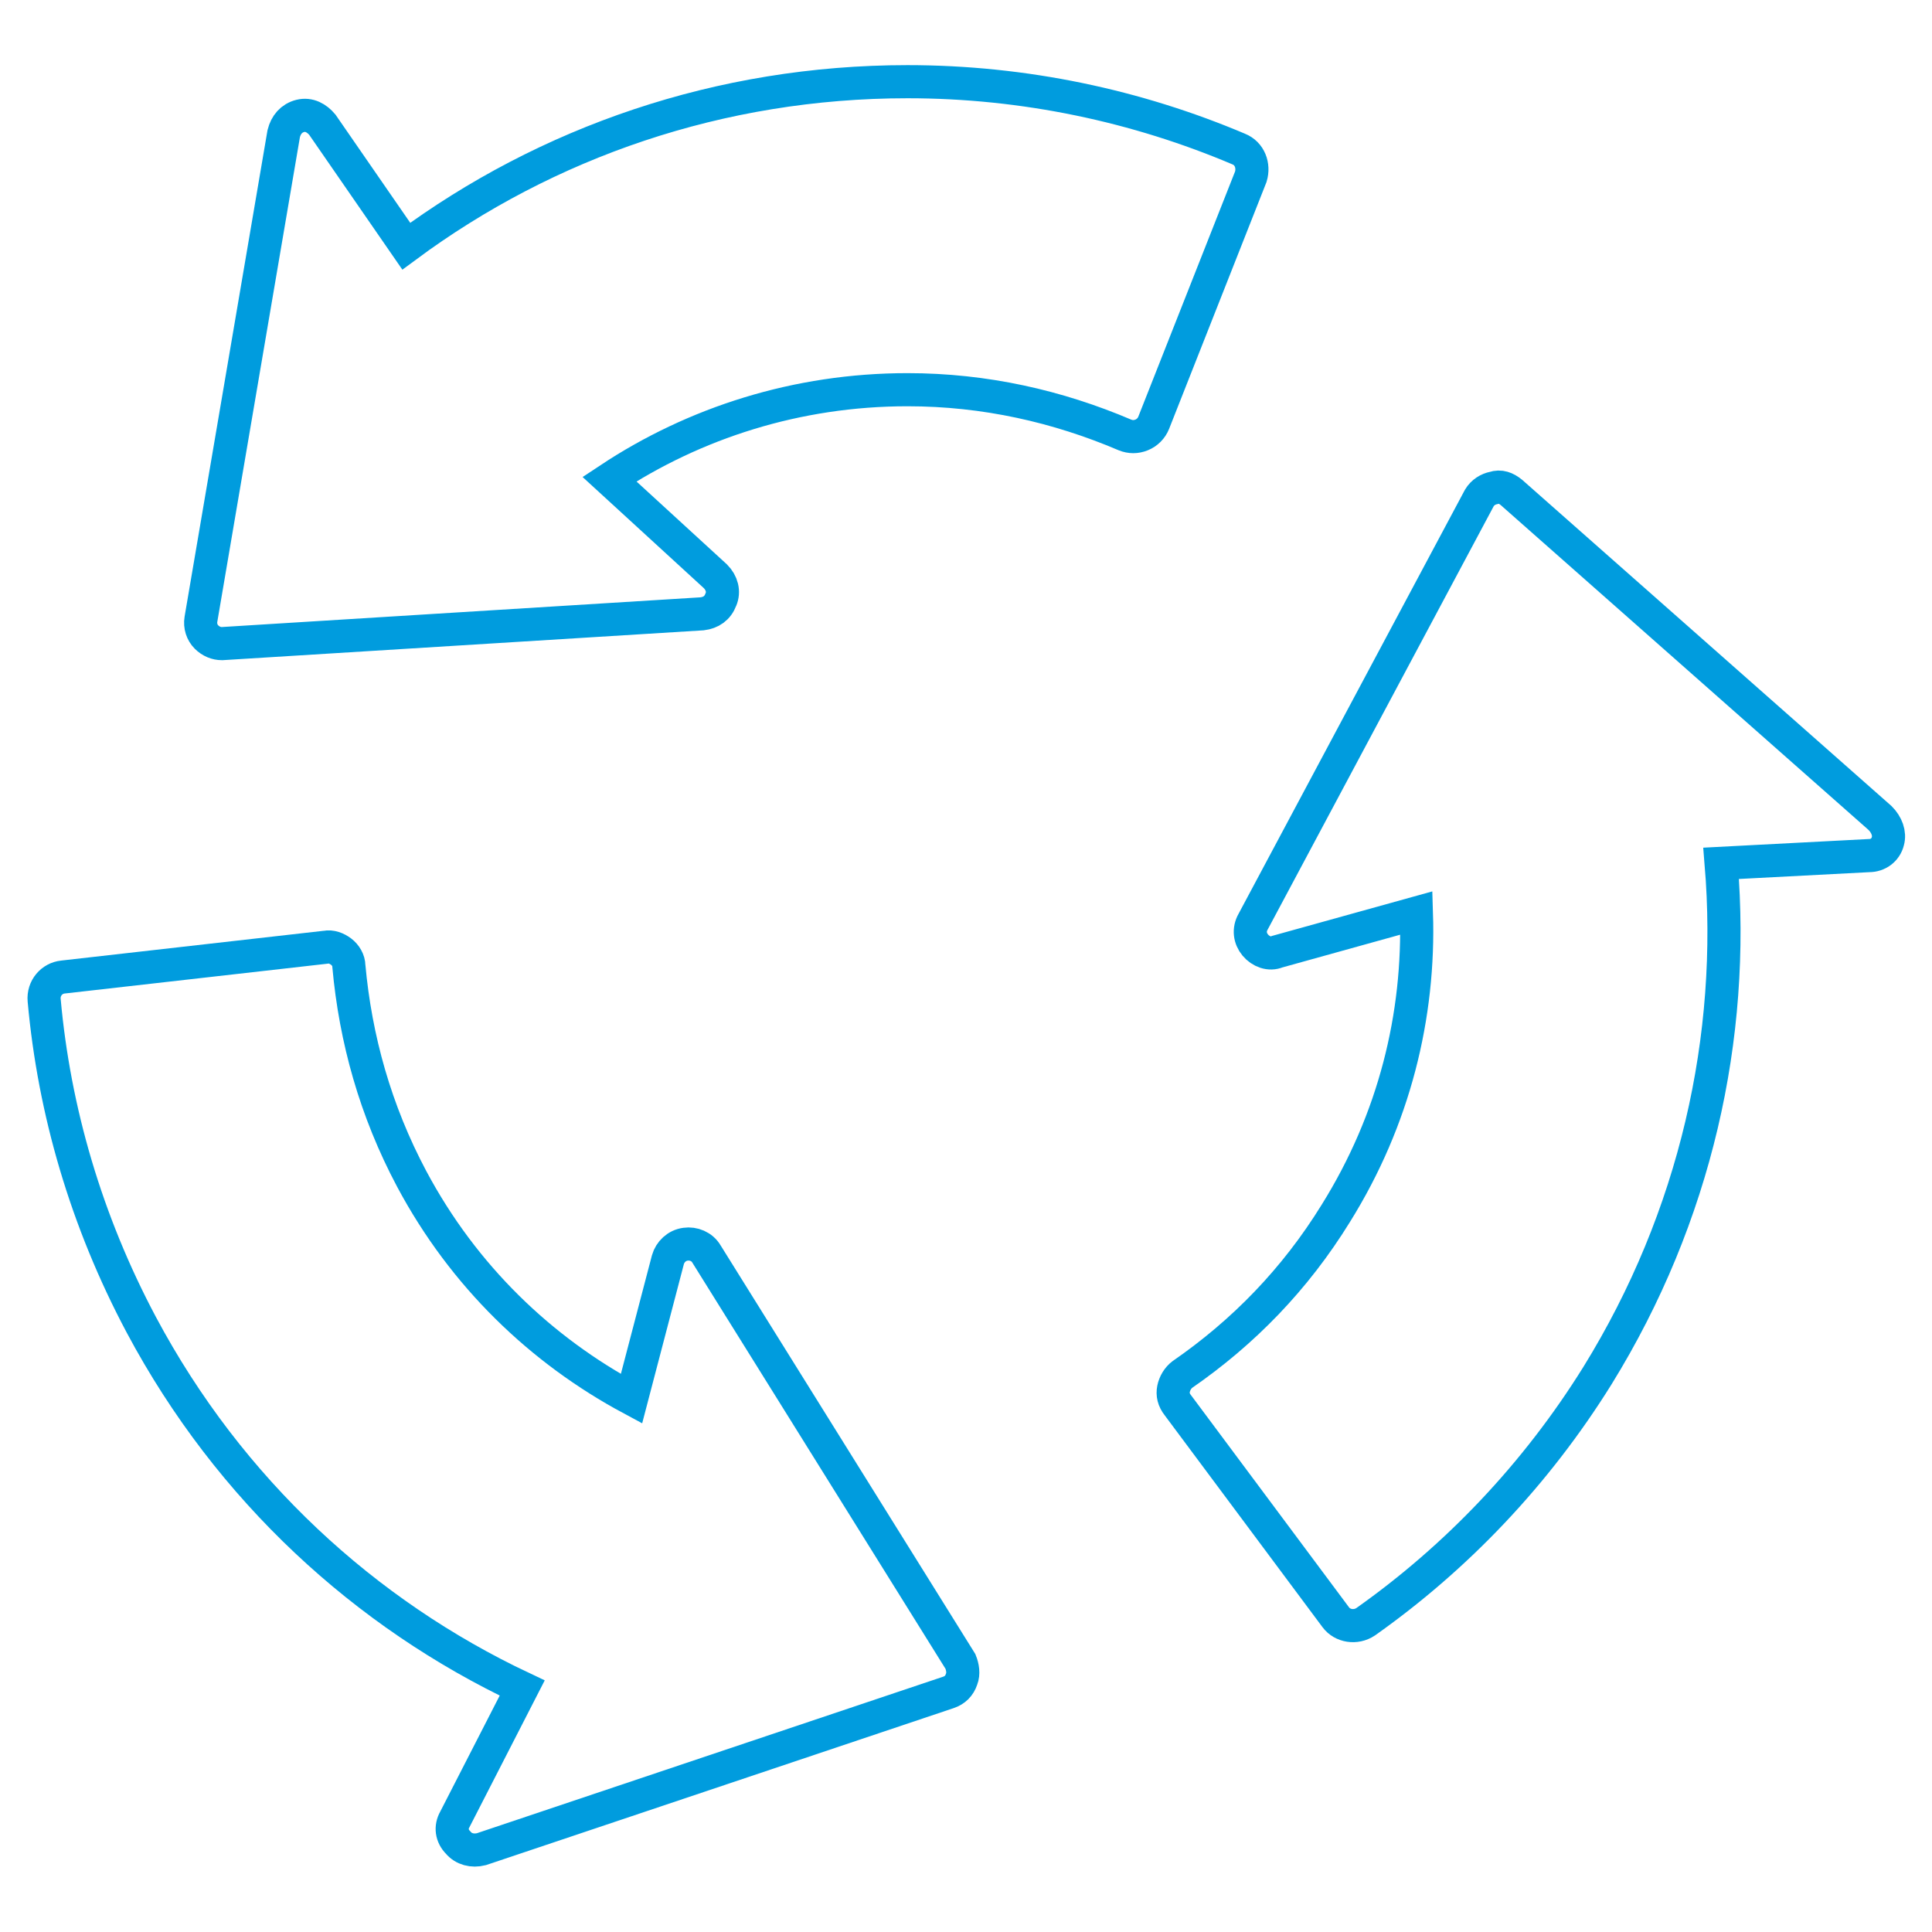 <?xml version="1.0" encoding="utf-8"?>
<!-- Generator: Adobe Illustrator 27.7.0, SVG Export Plug-In . SVG Version: 6.00 Build 0)  -->
<svg version="1.1" id="Layer_1" xmlns="http://www.w3.org/2000/svg" xmlns:xlink="http://www.w3.org/1999/xlink" x="0px" y="0px"
	 viewBox="0 0 175 175" style="enable-background:new 0 0 175 175;" xml:space="preserve">
<style type="text/css">
	.st0{fill:none;stroke:#009CDE;stroke-width:3;stroke-miterlimit:10;}
</style>
<g>
	<path class="st0" d="M112.2,13.5c-9.2-3.9-19.4-6.1-30-6.1c-17,0-32.7,5.5-45.4,14.9l-7.6-11c-0.5-0.6-1.2-1-2-0.8
		c-0.8,0.2-1.3,0.8-1.5,1.6l-7.5,44c-0.1,0.6,0.1,1.2,0.5,1.6c0.4,0.4,0.9,0.6,1.4,0.6c0,0,43.5-2.7,43.5-2.7
		c0.8-0.1,1.4-0.5,1.7-1.3c0.3-0.7,0.1-1.5-0.5-2.1l-9.6-8.8c7.7-5.1,17-8.1,27-8.1c7,0,13.6,1.5,19.7,4.1c0.5,0.2,1,0.2,1.5,0
		c0.5-0.2,0.9-0.6,1.1-1.1l8.8-22.3C113.6,15,113.2,13.9,112.2,13.5z"/>
	<path class="st0" d="M64,113.6c-0.4-0.7-1.2-1-1.9-0.9c-0.8,0.1-1.4,0.7-1.6,1.4l-3.3,12.6c-8.2-4.4-15.2-11.1-19.9-19.9
		c-3.3-6.2-5.1-12.7-5.7-19.3c0-0.5-0.3-1-0.7-1.3c-0.4-0.3-0.9-0.5-1.4-0.4L5.7,88.5c-1,0.1-1.8,1-1.7,2.1c0.9,10,3.8,20,8.8,29.4
		c8,15,20.3,26.2,34.5,32.9l-6.1,11.9c-0.4,0.7-0.3,1.5,0.3,2.1c0.5,0.6,1.3,0.8,2.1,0.6l42.3-14.2c0.6-0.2,1-0.6,1.2-1.2
		c0.2-0.5,0.1-1.1-0.1-1.6C87,150.5,64,113.6,64,113.6z"/>
	<path class="st0" d="M170.3,74.1l-33.4-29.5c-0.5-0.4-1-0.6-1.6-0.4c-0.5,0.1-1,0.4-1.3,0.9c0,0-20.5,38.4-20.5,38.4
		c-0.4,0.7-0.3,1.5,0.2,2.1c0.5,0.6,1.3,0.9,2,0.6l12.6-3.5c0.3,9.3-2,18.7-7.3,27.2c-3.7,6-8.4,10.8-13.9,14.6
		c-0.4,0.3-0.7,0.8-0.8,1.3c-0.1,0.5,0,1,0.4,1.5l14.3,19.2c0.6,0.8,1.8,1,2.7,0.4c8.2-5.8,15.4-13.3,21-22.3
		c8.9-14.4,12.5-30.7,11.2-46.4l13.4-0.7c0.8,0,1.5-0.5,1.7-1.3C171.2,75.5,170.9,74.7,170.3,74.1z"/>
</g>
</svg>
